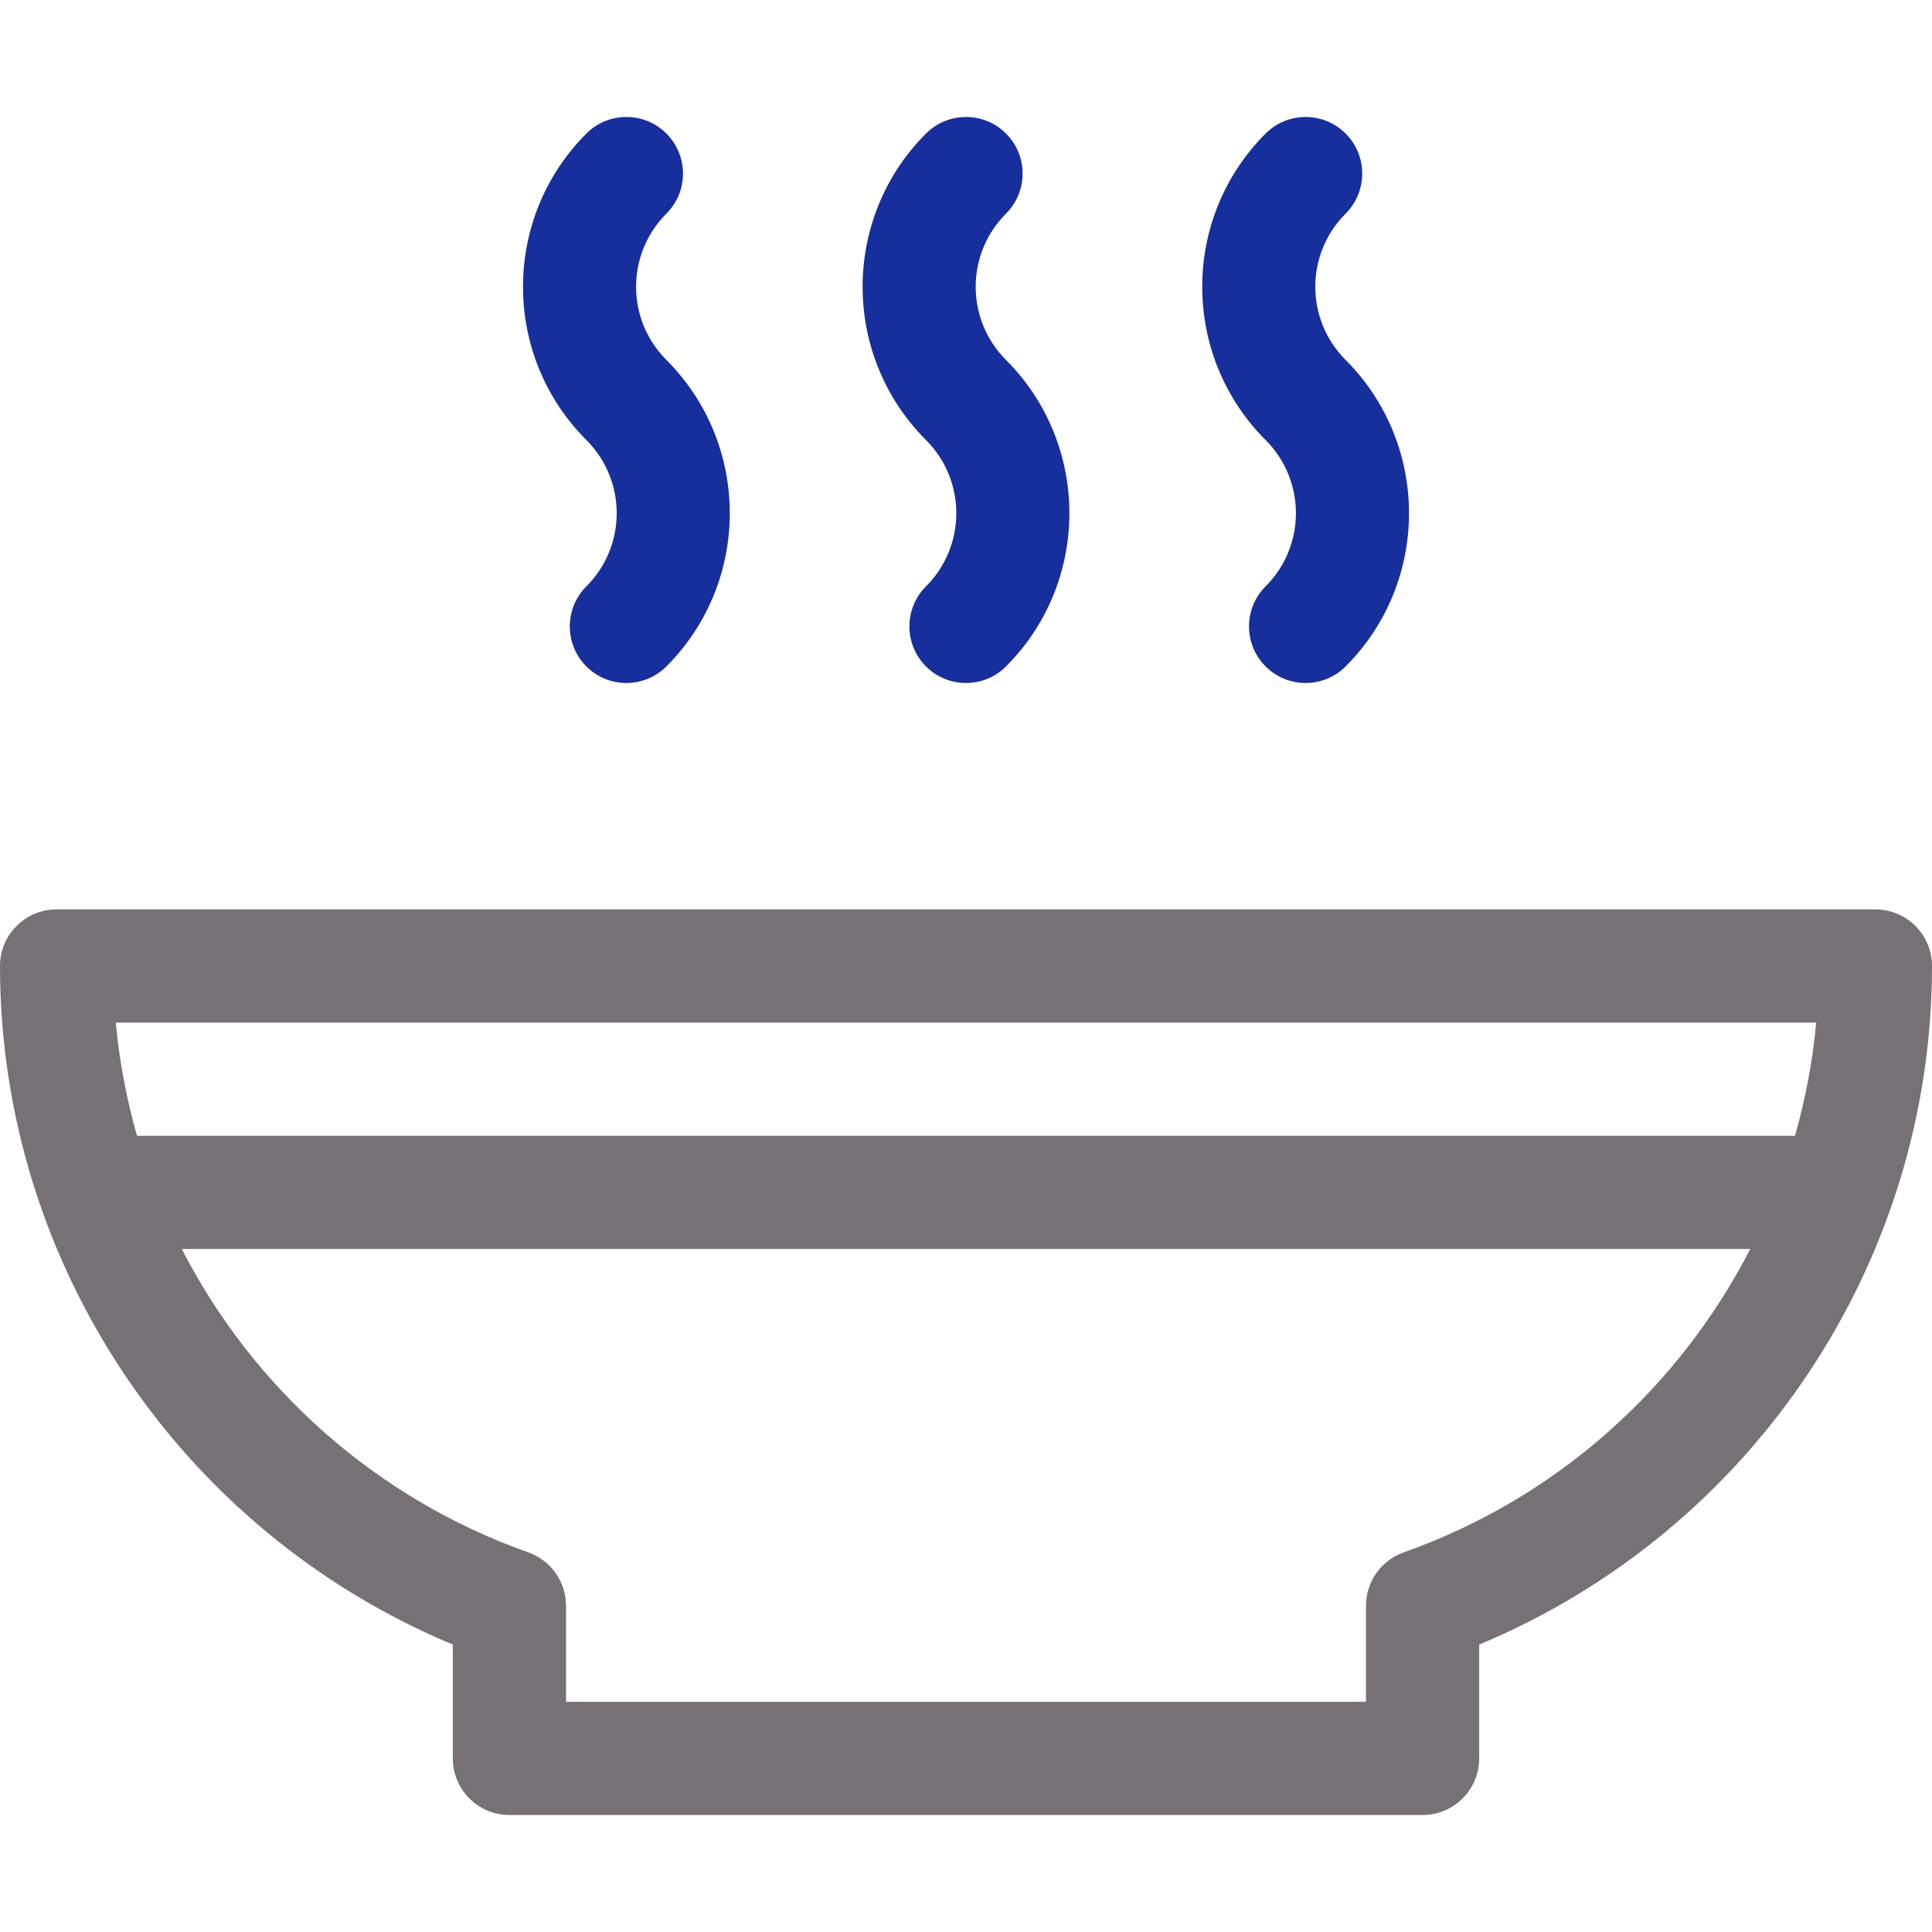 <svg clip-rule="evenodd" fill-rule="evenodd" stroke-linejoin="round" stroke-miterlimit="2" viewBox="0 0 512 512" xmlns="http://www.w3.org/2000/svg"><g fill-rule="nonzero"><path d="m497 241h-482c-8.284 0-15 6.716-15 15 0 78.752 47.808 149.722 120 179.828v30.172c0 8.284 6.716 15 15 15h242c8.284 0 15-6.716 15-15v-30.172c72.548-30.255 120-101.445 120-179.828 0-8.284-6.716-15-15-15zm-15.687 30c-.941 10.251-2.85 20.283-5.625 30h-439.376c-2.775-9.717-4.684-19.749-5.625-30zm-109.319 140.397c-5.99 2.121-9.994 7.786-9.994 14.14v25.463h-212v-25.463c0-6.354-4.004-12.019-9.994-14.14-40.618-14.38-72.989-43.691-91.832-80.397h415.652c-18.842 36.706-51.214 66.017-91.832 80.397z" fill="#767175"/><g fill="#172e9d"><path d="m155.394 176.607c5.857 5.858 15.355 5.859 21.213 0 22.391-22.391 22.391-58.822 0-81.213-10.718-10.719-10.719-28.067 0-38.787 5.858-5.858 5.858-15.355 0-21.213-5.857-5.858-15.355-5.858-21.213 0-22.391 22.391-22.391 58.822 0 81.213 10.718 10.719 10.719 28.067 0 38.787-5.858 5.858-5.858 15.355 0 21.213z"/><path d="m245.394 176.607c5.857 5.858 15.355 5.859 21.213 0 22.391-22.391 22.391-58.822 0-81.213-10.718-10.719-10.719-28.067 0-38.787 5.858-5.858 5.858-15.355 0-21.213-5.857-5.858-15.355-5.858-21.213 0-22.391 22.391-22.391 58.822 0 81.213 10.718 10.719 10.719 28.067 0 38.787-5.858 5.858-5.858 15.355 0 21.213z"/><path d="m335.394 176.607c5.857 5.858 15.355 5.859 21.213 0 22.391-22.391 22.391-58.822 0-81.213-10.717-10.718-10.719-28.067 0-38.787 5.858-5.858 5.858-15.355 0-21.213-5.857-5.858-15.355-5.858-21.213 0-22.391 22.391-22.391 58.822 0 81.213 10.717 10.718 10.719 28.068 0 38.787-5.859 5.858-5.859 15.355 0 21.213z"/></g></g></svg>